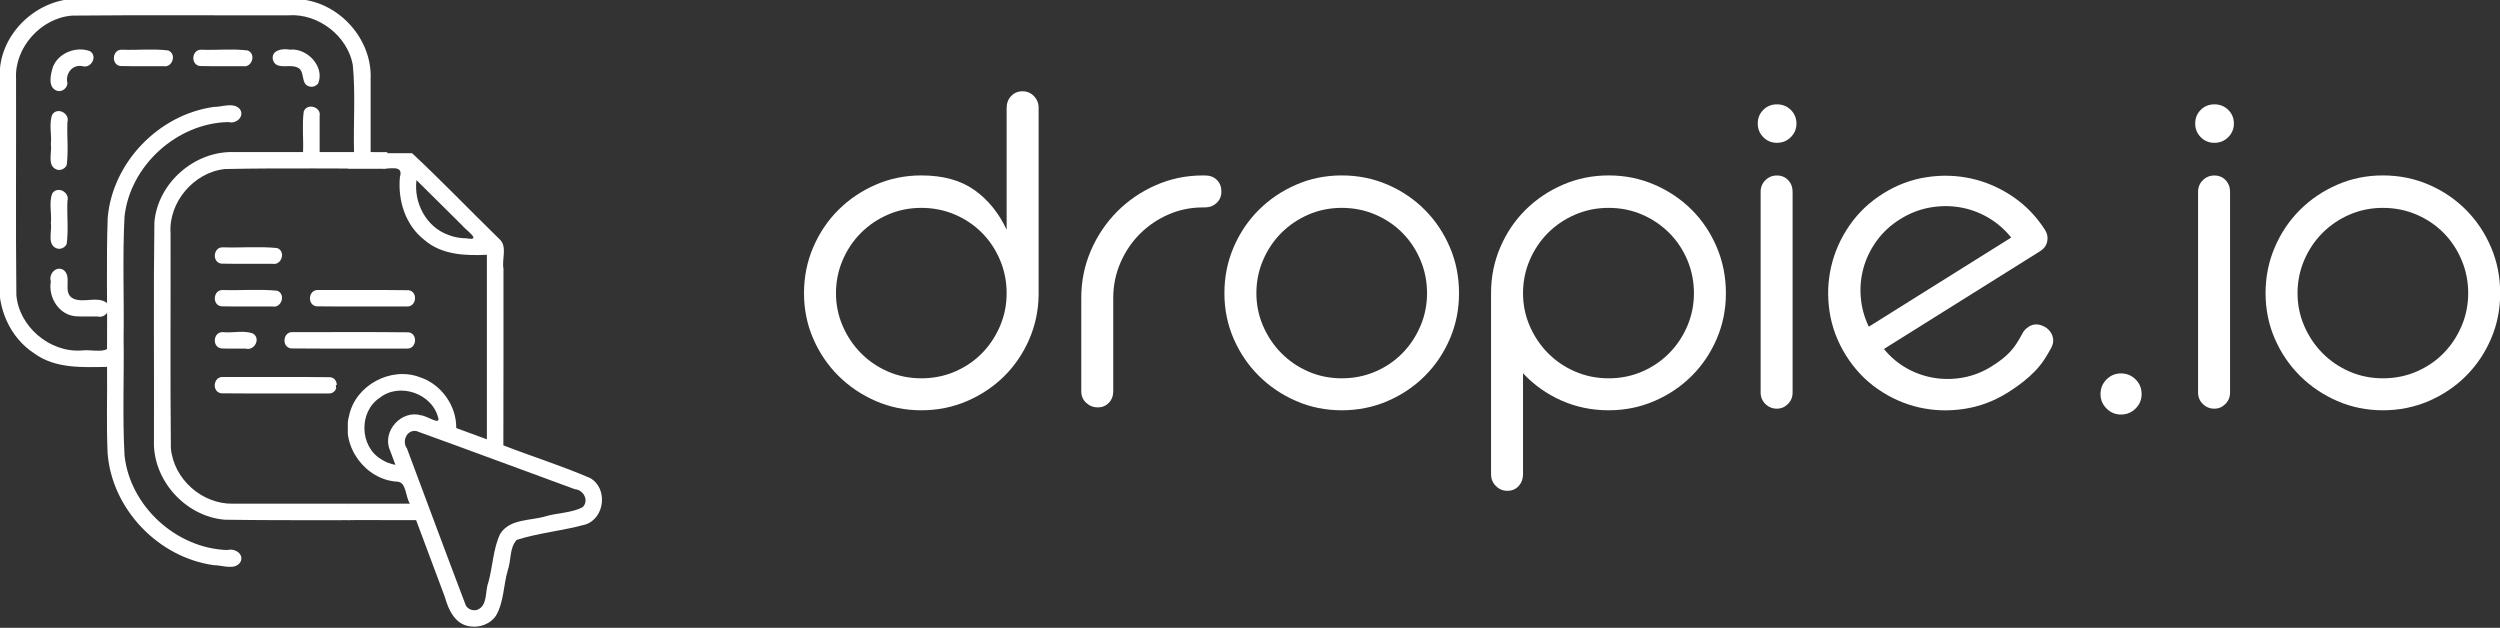 <svg xmlns:inkscape="http://www.inkscape.org/namespaces/inkscape" xmlns:sodipodi="http://sodipodi.sourceforge.net/DTD/sodipodi-0.dtd" xmlns="http://www.w3.org/2000/svg" xmlns:svg="http://www.w3.org/2000/svg" width="57.962mm" height="14.556mm" viewBox="0 0 57.962 14.556" id="svg1"><rect x="0" y="0" width="57.962" height="14.556" fill="#333333" stroke="none"/><defs id="defs1"><clipPath id="clipPath24"><path style="fill:#808080;fill-opacity:0.439;stroke-width:3.268;stroke-dasharray:none" d="m -1.98,24.458 25.807,-9.319 -1.29,-19.096 5.018,-5.905 0.43,-2.892 -8.654,-2.594 1.815,-17.83 -28.288,-1.29 -16.058,35.927 z" id="path25"></path></clipPath><clipPath id="clipPath23"><path style="fill:#808080;fill-opacity:0.439;stroke-width:3.268;stroke-dasharray:none" d="M -1.98,29.873 23.827,20.554 22.537,1.458 27.555,-4.447 27.985,-7.339 19.332,-9.933 21.147,-27.763 -7.141,-29.053 -23.199,6.873 Z" id="path24"></path></clipPath><clipPath id="clipPath22"><path style="fill:#808080;fill-opacity:0.439;stroke-width:3.268;stroke-dasharray:none" d="M -1.98,33.175 23.827,23.856 22.537,4.76 27.555,-1.145 27.985,-4.037 19.332,-6.631 21.147,-24.461 -7.141,-25.752 -23.199,10.175 Z" id="path23"></path></clipPath><clipPath id="clipPath21"><path style="fill:#808080;fill-opacity:0.439;stroke-width:3.268;stroke-dasharray:none" d="m -3.204,18.069 25.807,-9.319 -1.29,-19.096 5.018,-5.905 0.43,-2.892 -8.654,-2.594 1.815,-17.83 -28.288,-1.29 -16.058,35.927 z" id="path22"></path></clipPath><clipPath id="clipPath20"><path style="fill:#808080;fill-opacity:0.439;stroke-width:3.268;stroke-dasharray:none" d="M -19.655,19.232 6.152,9.913 4.861,-9.183 9.88,-15.088 l 0.43,-2.892 -8.654,-2.594 1.815,-17.83 -28.288,-1.29 -16.058,35.927 z" id="path21"></path></clipPath><clipPath id="clipPath18"><path style="fill:#808080;fill-opacity:0.439;stroke-width:3.268;stroke-dasharray:none" d="M -15.078,16.845 10.729,7.525 9.439,-11.57 l 5.018,-5.905 0.43,-2.892 -8.654,-2.594 1.815,-17.83 -28.288,-1.29 -16.058,35.927 z" id="path20"></path></clipPath><clipPath id="clipPath16"><path style="fill:#808080;fill-opacity:0.439;stroke-width:3.268;stroke-dasharray:none" d="M -6.747,16.845 19.06,7.525 17.77,-11.57 l 5.018,-5.905 0.43,-2.892 -8.654,-2.594 1.815,-17.83 -28.288,-1.29 -16.058,35.927 z" id="path18"></path></clipPath><clipPath id="clipPath14"><path style="fill:#808080;fill-opacity:0.439;stroke-width:3.268;stroke-dasharray:none" d="m -39.718,48.159 25.807,-9.319 -1.29,-19.096 5.018,-5.905 L -9.753,10.947 -18.407,8.353 -16.592,-9.477 -44.88,-10.768 -60.938,25.159 Z" id="path16"></path></clipPath><clipPath id="clipPath12"><path style="fill:#808080;fill-opacity:0.439;stroke-width:3.268;stroke-dasharray:none" d="M -13.62,37.212 12.187,27.892 10.897,8.797 15.915,2.892 16.345,-4.7244097e-7 7.691,-2.594 9.506,-20.424 -18.782,-21.715 -34.84,14.212 Z" id="path14"></path></clipPath><clipPath id="clipPath10"><path style="fill:#808080;fill-opacity:0.439;stroke-width:3.268;stroke-dasharray:none" d="M -13.62,31.39 12.187,22.07 10.897,2.975 15.915,-2.93 16.345,-5.822 7.691,-8.416 9.506,-26.246 -18.782,-27.537 -34.84,8.39 Z" id="path12"></path></clipPath><clipPath id="clipPath8"><path style="fill:#808080;fill-opacity:0.439;stroke-width:3.268;stroke-dasharray:none" d="M -13.62,34.32 12.187,25.001 10.897,5.905 15.915,8.2677172e-7 16.345,-2.892 7.691,-5.486 9.506,-23.316 -18.782,-24.606 -34.84,11.32 Z" id="path10"></path></clipPath><clipPath id="clipPath6"><path style="fill:#808080;fill-opacity:0.439;stroke-width:3.268;stroke-dasharray:none" d="M -20.825,39.32 4.982,30.001 3.691,10.905 8.71,5 9.14,2.108 0.486,-0.486 2.301,-18.316 l -28.288,-1.29 -16.058,35.927 z" id="path8"></path></clipPath><clipPath id="clipPath4-3"><path style="fill:#808080;fill-opacity:0.439;stroke-width:3.268;stroke-dasharray:none" d="M -20.101,34.32 5.707,25.001 4.416,5.905 9.434,8.2677172e-7 9.864,-2.892 1.211,-5.486 3.026,-23.316 -25.262,-24.606 -41.32,11.32 Z" id="path6"></path></clipPath><clipPath id="clipPath2-2"><path style="fill:#808080;fill-opacity:0.439;stroke-width:3.268;stroke-dasharray:none" d="M -18.365,37.212 7.442,27.892 6.152,8.797 11.17,2.892 11.6,-4.7244097e-7 2.947,-2.594 4.762,-20.424 -23.526,-21.715 -39.584,14.212 Z" id="path4"></path></clipPath><clipPath id="clipPath4-9"><rect style="fill:#ff0000;fill-opacity:0.439;stroke-width:3.268" id="rect4-3" width="31.031" height="33.469" x="-16.106" y="-24.27" transform="scale(1,-1)"></rect></clipPath><clipPath id="clipPath67-2-7"><path d="M 0,189.286 H 614.822 V 0 H 0 Z" transform="translate(-437.862,-52.331)" id="path67-1-8"></path></clipPath><clipPath id="clipPath69-0-4"><path d="M 0,189.286 H 614.822 V 0 H 0 Z" transform="translate(-453.981,-52.015)" id="path69-8-6"></path></clipPath><clipPath id="clipPath71-1-1"><path d="M 0,189.286 H 614.822 V 0 H 0 Z" transform="translate(-465.491,-52.331)" id="path71-5-6"></path></clipPath><clipPath id="clipPath73-5-9"><path d="M 0,189.286 H 614.822 V 0 H 0 Z" transform="translate(-483.015,-52.331)" id="path73-2-0"></path></clipPath><clipPath id="clipPath75-7-6"><path d="M 0,189.286 H 614.822 V 0 H 0 Z" transform="translate(-498.629,-58.993)" id="path75-0-9"></path></clipPath><clipPath id="clipPath77-9-2"><path d="M 0,189.286 H 614.822 V 0 H 0 Z" transform="translate(-515.101,-55.992)" id="path77-70-7"></path></clipPath><clipPath id="clipPath79-7-6"><path d="M 0,189.286 H 614.822 V 0 H 0 Z" transform="translate(-520.969,-45.7)" id="path79-3-3"></path></clipPath><clipPath id="clipPath81-41-6"><path d="M 0,189.286 H 614.822 V 0 H 0 Z" transform="translate(-527.379,-58.993)" id="path81-9-8"></path></clipPath><clipPath id="clipPath83-9-8"><path d="M 0,189.286 H 614.822 V 0 H 0 Z" transform="translate(-533.915,-52.331)" id="path83-9-8"></path></clipPath></defs><g id="layer1" transform="translate(-61.383,-49.477)"><g id="g31" transform="translate(-55.583,-56.579)" style="fill:#ffffff"><g id="g26" transform="matrix(0.965,0,0,0.957,71.031,66.31)" style="fill:#ffffff;stroke-width:1.5;stroke-dasharray:none"><g id="g25" style="fill:#ffffff;stroke-width:1.5;stroke-dasharray:none"><path id="path38-1" clip-path="url(#clipPath24)" style="fill:#ffffff;fill-opacity:1;fill-rule:nonzero;stroke:none;stroke-width:4.252;stroke-dasharray:none" d="M 0.381,-0.555 C -0.378,-0.338 0.018,0.64 -0.078,1.2 -0.002,1.87 -0.226,2.603 0.021,3.238 0.378,3.779 1.229,3.315 1.051,2.716 1.009,1.739 1.129,0.738 1.002,-0.227 0.902,-0.462 0.632,-0.606 0.381,-0.555 Z" transform="matrix(0.353,0,0,-0.353,48.85,45.45)"></path><path id="path40-0" clip-path="url(#clipPath23)" style="fill:#ffffff;fill-opacity:1;fill-rule:nonzero;stroke:none;stroke-width:4.252;stroke-dasharray:none" d="M 0.381,-0.555 C -0.378,-0.338 0.018,0.64 -0.078,1.2 -0.002,1.87 -0.226,2.603 0.021,3.238 0.378,3.779 1.229,3.315 1.051,2.716 1.009,1.739 1.129,0.738 1.002,-0.227 0.902,-0.462 0.632,-0.606 0.381,-0.555 Z" transform="matrix(0.353,0,0,-0.353,48.85,47.36)"></path><path id="path42-5" clip-path="url(#clipPath22)" style="fill:#ffffff;fill-opacity:1;fill-rule:nonzero;stroke:none;stroke-width:4.252;stroke-dasharray:none" d="M 1.639,-1.898 C 0.474,-1.817 -0.269,-0.6 -0.078,0.5 -0.247,1.017 0.311,1.616 0.807,1.266 1.411,0.768 0.649,-0.332 1.49,-0.7 2.184,-0.986 3.064,-0.515 3.699,-0.951 4.124,-1.361 3.64,-2.067 3.097,-1.908 c -0.486,0.007 -0.973,-0.014 -1.458,0.01 z" transform="matrix(0.353,0,0,-0.353,48.85,48.525)"></path><path id="path44-2" clip-path="url(#clipPath21)" style="fill:#ffffff;fill-opacity:1;fill-rule:nonzero;stroke:none;stroke-width:4.252;stroke-dasharray:none" d="m -0.844,-1.527 c -0.705,0.203 -0.475,1.151 -0.307,1.668 0.379,0.952 1.584,1.413 2.516,1.062 C 1.906,0.847 1.443,-0.006 0.843,0.174 0.169,0.316 -0.331,-0.351 -0.174,-0.98 -0.171,-1.32 -0.511,-1.6 -0.844,-1.527 Z" transform="matrix(0.353,0,0,-0.353,49.282,43.196)"></path><path id="path46-9" clip-path="url(#clipPath20)" style="fill:#ffffff;fill-opacity:1;fill-rule:nonzero;stroke:none;stroke-width:4.252;stroke-dasharray:none" d="M -0.105,-0.068 C -0.82,0.067 -0.35,1.085 -1.043,1.275 -1.552,1.475 -2.449,1.057 -2.633,1.797 -2.745,2.447 -1.945,2.568 -1.478,2.467 -0.297,2.597 0.903,1.315 0.463,0.166 0.341,-0.015 0.109,-0.112 -0.105,-0.068 Z" transform="matrix(0.353,0,0,-0.353,55.085,43.606)"></path><path id="path48-6-9" clip-path="url(#clipPath18)" style="fill:#ffffff;fill-opacity:1;fill-rule:nonzero;stroke:none;stroke-width:4.252;stroke-dasharray:none" d="M -3.021,-1.041 C -3.678,-0.951 -3.578,0.112 -2.916,0.078 -1.872,0.037 -0.805,0.156 0.227,0.029 0.832,-0.203 0.529,-1.178 -0.1,-1.051 c -0.974,0.008 -1.949,-0.015 -2.921,0.01 z" transform="matrix(0.353,0,0,-0.353,53.47,42.764)"></path><path id="path50-9" clip-path="url(#clipPath16)" style="fill:#ffffff;fill-opacity:1;fill-rule:nonzero;stroke:none;stroke-width:4.252;stroke-dasharray:none" d="M -0.105,-1.041 C -0.761,-0.949 -0.661,0.111 0,0.078 1.044,0.037 2.111,0.156 3.143,0.029 3.748,-0.203 3.445,-1.178 2.816,-1.051 c -0.974,0.008 -1.949,-0.015 -2.921,0.01 z" transform="matrix(0.353,0,0,-0.353,50.531,42.764)"></path><path id="path52-0" clip-path="url(#clipPath14)" style="fill:#ffffff;fill-opacity:1;fill-rule:nonzero;stroke:none;stroke-width:4.252;stroke-dasharray:none" d="m -7.746,-8.207 c -1.03,0.097 -1.513,1.123 -1.749,2.004 -0.654,1.764 -1.308,3.527 -1.962,5.291 -4.829,0.02 -9.661,-0.04 -14.488,0.029 -2.703,0.22 -4.934,2.743 -4.828,5.452 0.02,4.983 -0.039,9.97 0.029,14.951 0.22,2.703 2.743,4.934 5.452,4.828 1.555,0 3.11,0 4.666,0 0.041,0.927 -0.077,1.877 0.049,2.791 0.231,0.606 1.208,0.303 1.08,-0.327 0,-0.821 0,-1.643 0,-2.464 0.781,0 1.561,0 2.342,0 -0.052,1.997 0.108,4.008 -0.086,5.996 -0.364,1.98 -2.353,3.531 -4.37,3.391 -4.911,-0.014 -9.823,0.029 -14.734,-0.021 -2.125,-0.164 -3.927,-2.198 -3.814,-4.334 0.014,-4.944 -0.029,-9.89 0.021,-14.834 0.169,-2.163 2.267,-3.972 4.436,-3.814 0.54,0.072 1.364,-0.14 1.736,0.1 0.03,3.005 -0.061,6.013 0.045,9.015 0.329,3.787 3.467,7.077 7.227,7.6 0.568,-0.01 1.341,0.35 1.773,-0.158 0.336,-0.495 -0.259,-1.034 -0.769,-0.881 -3.523,-0.062 -6.72,-3.003 -7.088,-6.501 -0.141,-2.774 -0.021,-5.56 -0.061,-8.338 0.041,-2.685 -0.084,-5.378 0.064,-8.058 0.38,-3.467 3.517,-6.369 7.002,-6.475 0.481,0.137 1.143,-0.252 0.896,-0.801 -0.367,-0.631 -1.243,-0.228 -1.82,-0.238 -3.796,0.525 -6.953,3.875 -7.232,7.701 -0.087,1.967 -0.013,3.939 -0.037,5.908 -1.681,-0.028 -3.516,-0.131 -4.947,0.92 -1.693,1.103 -2.551,3.177 -2.375,5.161 0.02,4.783 -0.039,9.57 0.029,14.351 0.221,2.703 2.744,4.933 5.454,4.828 4.983,-0.02 9.97,0.039 14.951,-0.029 2.703,-0.22 4.934,-2.743 4.828,-5.452 0,-1.678 0,-3.357 0,-5.035 1.416,-0.039 2.856,0.073 4.258,-0.047 2.038,-1.912 3.973,-3.957 5.972,-5.919 0.573,-0.505 0.158,-1.379 0.284,-2.038 -0.005,-4.042 0.01,-8.084 -0.008,-12.125 C -3.561,3.454 -1.541,2.815 0.384,1.978 1.602,1.285 1.402,-0.749 0.084,-1.207 -1.457,-1.638 -3.09,-1.782 -4.609,-2.266 -5.114,-2.809 -4.979,-3.677 -5.218,-4.349 -5.519,-5.38 -5.479,-6.545 -6.03,-7.483 -6.402,-8.028 -7.101,-8.296 -7.746,-8.207 Z m 0.422,1.131 c 0.765,0.271 0.539,1.277 0.786,1.899 0.299,1.093 0.319,2.286 0.799,3.316 0.657,1.062 2.076,0.893 3.125,1.22 0.813,0.235 1.729,0.222 2.481,0.61 0.469,0.437 0.079,1.204 -0.522,1.243 -3.594,1.325 -7.18,2.677 -10.775,3.986 -0.657,0.128 -1.015,-0.7 -0.65,-1.193 1.337,-3.591 2.652,-7.192 4.007,-10.775 0.146,-0.259 0.463,-0.379 0.748,-0.305 z M -25.389,0.217 c 4.504,0 9.008,-10e-9 13.512,0 -0.315,0.462 -0.228,1.474 -0.854,1.511 -2.171,0.113 -3.855,2.424 -3.289,4.526 0.421,2.07 2.817,3.394 4.794,2.652 1.47,-0.476 2.52,-1.956 2.5,-3.499 0.695,-0.258 1.391,-0.516 2.086,-0.773 0,4.222 0,8.444 0,12.666 -1.47,-0.074 -3.083,-0.007 -4.251,1.014 -1.297,1.011 -1.818,2.715 -1.671,4.311 0.276,0.909 -0.746,0.519 -1.3,0.596 -4.022,-0.025 -8.049,0.049 -12.068,-0.037 -2.123,-0.21 -3.868,-2.29 -3.714,-4.421 0.014,-4.911 -0.029,-9.823 0.021,-14.734 0.186,-2.111 2.104,-3.854 4.234,-3.813 z m 12.146,3.682 c -0.547,1.274 0.78,2.777 2.11,2.384 0.382,-0.021 1.212,-0.633 1.2,-0.259 -0.36,1.738 -2.644,2.556 -4.009,1.454 -1.427,-0.956 -1.367,-3.329 0.107,-4.212 0.29,-0.196 0.626,-0.322 0.97,-0.384 -0.126,0.339 -0.251,0.678 -0.377,1.018 z M -8.031,18.428 c 1.102,-0.195 -0.014,0.529 -0.325,0.919 -1.026,1.026 -2.051,2.051 -3.077,3.077 -0.193,-1.549 0.65,-3.211 2.166,-3.761 0.402,-0.162 0.797,-0.228 1.236,-0.235 z" transform="matrix(0.353,0,0,-0.353,62.163,53.811)"></path><path id="path54-8" clip-path="url(#clipPath12)" style="fill:#ffffff;fill-opacity:1;fill-rule:nonzero;stroke:none;stroke-width:4.252;stroke-dasharray:none" d="M -0.105,-0.068 C -0.761,0.023 -0.661,1.084 0,1.051 0.675,0.973 1.418,1.202 2.057,0.949 2.602,0.597 2.134,-0.258 1.536,-0.078 c -0.547,0.009 -1.096,-0.016 -1.642,0.01 z" transform="matrix(0.353,0,0,-0.353,52.956,49.949)"></path><path id="path56-8" clip-path="url(#clipPath10)" style="fill:#ffffff;fill-opacity:1;fill-rule:nonzero;stroke:none;stroke-width:4.252;stroke-dasharray:none" d="M -0.105,-0.068 C -0.761,0.023 -0.661,1.084 0,1.051 1.229,1.012 2.48,1.125 3.697,1.002 4.303,0.771 4,-0.206 3.371,-0.078 2.212,-0.071 1.052,-0.092 -0.105,-0.068 Z" transform="matrix(0.353,0,0,-0.353,52.956,47.895)"></path><path id="path58-6" clip-path="url(#clipPath8)" style="fill:#ffffff;fill-opacity:1;fill-rule:nonzero;stroke:none;stroke-width:4.252;stroke-dasharray:none" d="M -0.105,-0.068 C -0.761,0.023 -0.661,1.084 0,1.051 1.229,1.012 2.48,1.125 3.697,1.002 4.303,0.771 4,-0.206 3.371,-0.078 2.212,-0.071 1.052,-0.092 -0.105,-0.068 Z" transform="matrix(0.353,0,0,-0.353,52.956,48.929)"></path><path id="path60-8" clip-path="url(#clipPath6)" style="fill:#ffffff;fill-opacity:1;fill-rule:nonzero;stroke:none;stroke-width:4.252;stroke-dasharray:none" d="M -7.311,-1.041 C -7.967,-0.951 -7.867,0.112 -7.205,0.078 -4.763,0.069 -2.319,0.097 0.121,0.064 0.765,-0.042 0.652,-1.084 0,-1.051 c -2.437,0.007 -4.875,-0.013 -7.311,0.01 z" transform="matrix(0.353,0,0,-0.353,55.498,50.693)"></path><path id="path62-3" clip-path="url(#clipPath4-3)" style="fill:#ffffff;fill-opacity:1;fill-rule:nonzero;stroke:none;stroke-width:4.252;stroke-dasharray:none" d="M -0.105,-0.068 C -0.761,0.023 -0.661,1.084 0,1.051 2.058,1.041 4.118,1.07 6.174,1.037 6.816,0.932 6.704,-0.113 6.053,-0.078 4,-0.071 1.946,-0.092 -0.105,-0.068 Z" transform="matrix(0.353,0,0,-0.353,55.242,48.929)"></path><path id="path64-7-0" clip-path="url(#clipPath2-2)" style="fill:#ffffff;fill-opacity:1;fill-rule:nonzero;stroke:none;stroke-width:4.252;stroke-dasharray:none" d="M -0.105,-0.068 C -0.761,0.023 -0.661,1.084 0,1.051 c 2.636,-0.009 5.274,0.019 7.908,-0.014 0.644,-0.105 0.531,-1.15 -0.121,-1.115 -2.631,0.007 -5.263,-0.013 -7.893,0.01 z" transform="matrix(0.353,0,0,-0.353,54.63,49.949)"></path><path id="path1-5-5" clip-path="url(#clipPath4-9)" style="display:inline;fill:#ffffff;fill-opacity:1;fill-rule:nonzero;stroke:none;stroke-width:5.386;stroke-dasharray:none" d="m -7.746,-8.207 c -1.03,0.097 -1.513,1.123 -1.749,2.004 -0.654,1.764 -1.308,3.527 -1.962,5.291 -4.829,0.02 -9.661,-0.04 -14.488,0.029 -2.703,0.22 -4.934,2.743 -4.828,5.452 0.02,4.983 -0.039,9.97 0.029,14.951 0.22,2.703 2.743,4.934 5.452,4.828 1.555,0 3.11,0 4.666,0 0.041,0.927 -0.077,1.877 0.049,2.791 0.231,0.606 1.208,0.303 1.08,-0.327 0,-0.821 0,-1.643 0,-2.464 0.781,0 1.561,0 2.342,0 -0.052,1.997 0.108,4.008 -0.086,5.996 -0.364,1.98 -2.353,3.531 -4.37,3.391 -4.911,-0.014 -9.823,0.029 -14.734,-0.021 -2.125,-0.164 -3.927,-2.198 -3.814,-4.334 0.014,-4.944 -0.029,-9.89 0.021,-14.834 0.169,-2.163 2.267,-3.972 4.436,-3.814 0.54,0.072 1.364,-0.14 1.736,0.1 0.03,3.005 -0.061,6.013 0.045,9.015 0.329,3.787 3.467,7.077 7.227,7.6 0.568,-0.01 1.341,0.35 1.773,-0.158 0.336,-0.495 -0.259,-1.034 -0.769,-0.881 -3.523,-0.062 -6.72,-3.003 -7.088,-6.501 -0.141,-2.774 -0.021,-5.56 -0.061,-8.338 0.041,-2.685 -0.084,-5.378 0.064,-8.058 0.38,-3.467 3.517,-6.369 7.002,-6.475 0.481,0.137 1.143,-0.252 0.896,-0.801 -0.367,-0.631 -1.243,-0.228 -1.82,-0.238 -3.796,0.525 -6.953,3.875 -7.232,7.701 -0.087,1.967 -0.013,3.939 -0.037,5.908 -1.681,-0.028 -3.516,-0.131 -4.947,0.92 -1.693,1.103 -2.551,3.177 -2.375,5.161 0.02,4.783 -0.039,9.57 0.029,14.351 0.221,2.703 2.744,4.933 5.454,4.828 4.983,-0.02 9.97,0.039 14.951,-0.029 2.703,-0.22 4.934,-2.743 4.828,-5.452 0,-1.678 0,-3.357 0,-5.035 1.416,-0.039 2.856,0.073 4.258,-0.047 2.038,-1.912 3.973,-3.957 5.972,-5.919 0.573,-0.505 0.158,-1.379 0.284,-2.038 -0.005,-4.042 0.01,-8.084 -0.008,-12.125 C -3.561,3.454 -1.541,2.815 0.384,1.978 1.602,1.285 1.402,-0.749 0.084,-1.207 -1.457,-1.638 -3.09,-1.782 -4.609,-2.266 -5.114,-2.809 -4.979,-3.677 -5.218,-4.349 -5.519,-5.38 -5.479,-6.545 -6.03,-7.483 -6.402,-8.028 -7.101,-8.296 -7.746,-8.207 Z m 0.422,1.131 c 0.765,0.271 0.539,1.277 0.786,1.899 0.299,1.093 0.319,2.286 0.799,3.316 0.657,1.062 2.076,0.893 3.125,1.22 0.813,0.235 1.729,0.222 2.481,0.61 0.469,0.437 0.079,1.204 -0.522,1.243 -3.594,1.325 -7.18,2.677 -10.775,3.986 -0.657,0.128 -1.015,-0.7 -0.65,-1.193 1.337,-3.591 2.652,-7.192 4.007,-10.775 0.146,-0.259 0.463,-0.379 0.748,-0.305 z M -25.389,0.217 c 4.504,0 9.008,-10e-9 13.512,0 -0.315,0.462 -0.228,1.474 -0.854,1.511 -2.171,0.113 -3.855,2.424 -3.289,4.526 0.421,2.07 2.817,3.394 4.794,2.652 1.47,-0.476 2.52,-1.956 2.5,-3.499 0.695,-0.258 1.391,-0.516 2.086,-0.773 0,4.222 0,8.444 0,12.666 -1.47,-0.074 -3.083,-0.007 -4.251,1.014 -1.297,1.011 -1.818,2.715 -1.671,4.311 0.276,0.909 -0.746,0.519 -1.3,0.596 -4.022,-0.025 -8.049,0.049 -12.068,-0.037 -2.123,-0.21 -3.868,-2.29 -3.714,-4.421 0.014,-4.911 -0.029,-9.823 0.021,-14.734 0.186,-2.111 2.104,-3.854 4.234,-3.813 z m 12.146,3.682 c -0.547,1.274 0.78,2.777 2.11,2.384 0.382,-0.021 1.212,-0.633 1.2,-0.259 -0.36,1.738 -2.644,2.556 -4.009,1.454 -1.427,-0.956 -1.367,-3.329 0.107,-4.212 0.29,-0.196 0.626,-0.322 0.97,-0.384 -0.126,0.339 -0.251,0.678 -0.377,1.018 z M -8.031,18.428 c 1.102,-0.195 -0.014,0.529 -0.325,0.919 -1.026,1.026 -2.051,2.051 -3.077,3.077 -0.193,-1.549 0.65,-3.211 2.166,-3.761 0.402,-0.162 0.797,-0.228 1.236,-0.235 z" transform="matrix(0.353,0,0,-0.353,61.643,53.811)"></path></g></g></g><g id="g30" transform="translate(-56.278,-58.265)" style="fill:#ffffff"><path id="path66-9-3" d="m 0,0 c 0,-0.758 0.147,-1.476 0.442,-2.155 0.295,-0.679 0.695,-1.274 1.2,-1.784 0.505,-0.511 1.097,-0.913 1.776,-1.208 0.679,-0.295 1.408,-0.442 2.187,-0.442 0.789,0 1.526,0.147 2.21,0.442 0.684,0.295 1.276,0.697 1.776,1.208 0.5,0.51 0.895,1.105 1.184,1.784 0.289,0.679 0.434,1.397 0.434,2.155 0,0.768 -0.145,1.494 -0.434,2.179 C 10.486,2.863 10.091,3.458 9.591,3.963 9.091,4.468 8.499,4.868 7.815,5.163 7.131,5.457 6.394,5.605 5.605,5.605 4.826,5.605 4.097,5.457 3.418,5.163 2.739,4.868 2.147,4.468 1.642,3.963 1.137,3.458 0.737,2.863 0.442,2.179 0.147,1.494 0,0.768 0,0 m -2.1,0 c 0,1.074 0.203,2.081 0.608,3.023 0.405,0.942 0.958,1.761 1.658,2.455 0.7,0.695 1.515,1.245 2.447,1.65 0.931,0.405 1.928,0.608 2.992,0.608 1.421,0 2.581,-0.318 3.481,-0.955 0.9,-0.637 1.607,-1.508 2.123,-2.613 v 8.004 c 0,0.306 0.097,0.563 0.292,0.774 0.195,0.21 0.445,0.316 0.75,0.316 0.295,0 0.545,-0.106 0.75,-0.316 0.205,-0.211 0.308,-0.468 0.308,-0.774 V -0.095 C 13.298,-1.137 13.09,-2.121 12.685,-3.047 12.28,-3.973 11.73,-4.778 11.036,-5.463 10.341,-6.147 9.528,-6.689 8.596,-7.089 c -0.931,-0.4 -1.928,-0.6 -2.991,-0.6 -1.064,0 -2.061,0.203 -2.992,0.608 -0.932,0.405 -1.747,0.955 -2.447,1.65 -0.7,0.695 -1.253,1.508 -1.658,2.439 C -1.897,-2.06 -2.1,-1.063 -2.1,0" style="fill:#ffffff;fill-opacity:1;fill-rule:nonzero;stroke:none" transform="matrix(0.353,0,0,-0.353,137.043,114.54)" clip-path="url(#clipPath67-2-7)"></path><path id="path68-2-2" d="m 0,0 c 0,1.105 0.21,2.144 0.632,3.118 0.42,0.973 0.994,1.826 1.72,2.558 0.727,0.731 1.574,1.31 2.542,1.736 0.968,0.427 2,0.64 3.095,0.64 h 0.126 c 0.337,0 0.602,-0.1 0.797,-0.3 C 9.107,7.552 9.204,7.299 9.204,6.994 9.204,6.689 9.099,6.439 8.888,6.244 8.678,6.049 8.42,5.952 8.115,5.952 H 7.989 C 7.189,5.952 6.434,5.797 5.723,5.486 5.013,5.176 4.389,4.752 3.852,4.215 3.315,3.679 2.889,3.047 2.573,2.321 2.258,1.595 2.1,0.821 2.1,0 v -6.126 c 0,-0.305 -0.098,-0.558 -0.292,-0.757 -0.195,-0.2 -0.434,-0.3 -0.719,-0.3 -0.294,0 -0.55,0.1 -0.765,0.3 C 0.108,-6.684 0,-6.431 0,-6.126 Z" style="fill:#ffffff;fill-opacity:1;fill-rule:nonzero;stroke:none" transform="matrix(0.353,0,0,-0.353,142.73,114.652)" clip-path="url(#clipPath69-0-4)"></path><path id="path70-9-3" d="m 0,0 c 0,-0.758 0.147,-1.476 0.442,-2.155 0.295,-0.679 0.695,-1.274 1.2,-1.784 0.505,-0.511 1.097,-0.913 1.776,-1.208 0.679,-0.295 1.408,-0.442 2.187,-0.442 0.789,0 1.526,0.147 2.21,0.442 0.684,0.295 1.276,0.697 1.776,1.208 0.5,0.51 0.895,1.105 1.184,1.784 0.29,0.679 0.434,1.397 0.434,2.155 0,0.768 -0.144,1.494 -0.434,2.179 C 10.486,2.863 10.091,3.458 9.591,3.963 9.091,4.468 8.499,4.868 7.815,5.163 7.131,5.457 6.394,5.605 5.605,5.605 4.826,5.605 4.097,5.457 3.418,5.163 2.739,4.868 2.147,4.468 1.642,3.963 1.137,3.458 0.737,2.863 0.442,2.179 0.147,1.494 0,0.768 0,0 m -2.1,0 c 0,1.074 0.203,2.081 0.608,3.023 0.405,0.942 0.958,1.761 1.658,2.455 0.7,0.695 1.515,1.245 2.447,1.65 0.931,0.405 1.928,0.608 2.992,0.608 1.073,0 2.078,-0.203 3.015,-0.608 0.937,-0.405 1.753,-0.958 2.447,-1.658 0.695,-0.7 1.242,-1.518 1.642,-2.455 0.4,-0.936 0.6,-1.941 0.6,-3.015 0,-1.063 -0.2,-2.06 -0.6,-2.992 -0.4,-0.931 -0.947,-1.744 -1.642,-2.439 -0.694,-0.695 -1.51,-1.245 -2.447,-1.65 -0.937,-0.405 -1.942,-0.608 -3.015,-0.608 -1.064,0 -2.061,0.203 -2.992,0.608 -0.932,0.405 -1.747,0.955 -2.447,1.65 -0.7,0.695 -1.253,1.508 -1.658,2.439 C -1.897,-2.06 -2.1,-1.063 -2.1,0" style="fill:#ffffff;fill-opacity:1;fill-rule:nonzero;stroke:none" transform="matrix(0.353,0,0,-0.353,146.79,114.54)" clip-path="url(#clipPath71-1-1)"></path><path id="path72-7-1" d="m 0,0 c 0,-0.758 0.147,-1.476 0.442,-2.155 0.295,-0.679 0.695,-1.274 1.2,-1.784 0.505,-0.511 1.1,-0.913 1.784,-1.208 0.684,-0.295 1.415,-0.442 2.194,-0.442 0.79,0 1.524,0.147 2.203,0.442 0.679,0.295 1.271,0.697 1.776,1.208 0.505,0.51 0.902,1.105 1.192,1.784 0.289,0.679 0.434,1.397 0.434,2.155 0,0.768 -0.145,1.494 -0.434,2.179 C 10.501,2.863 10.104,3.458 9.599,3.963 9.094,4.468 8.502,4.868 7.823,5.163 7.144,5.457 6.41,5.605 5.62,5.605 4.841,5.605 4.11,5.457 3.426,5.163 2.742,4.868 2.147,4.468 1.642,3.963 1.137,3.458 0.737,2.863 0.442,2.179 0.147,1.494 0,0.768 0,0 m -2.1,0 c 0,1.074 0.203,2.081 0.609,3.023 0.405,0.942 0.958,1.761 1.659,2.455 0.701,0.695 1.52,1.245 2.457,1.65 0.938,0.405 1.939,0.608 3.003,0.608 1.065,0 2.065,-0.203 3.003,-0.608 0.938,-0.405 1.754,-0.955 2.45,-1.65 0.695,-0.694 1.243,-1.513 1.643,-2.455 0.401,-0.942 0.601,-1.949 0.601,-3.023 0,-1.063 -0.2,-2.06 -0.601,-2.992 -0.4,-0.931 -0.948,-1.744 -1.644,-2.439 C 10.385,-6.126 9.568,-6.676 8.63,-7.081 7.692,-7.486 6.691,-7.689 5.627,-7.689 4.51,-7.689 3.469,-7.473 2.505,-7.041 1.541,-6.61 0.706,-6.015 0,-5.257 v -6.631 c 0,-0.305 -0.095,-0.563 -0.284,-0.774 -0.19,-0.21 -0.437,-0.316 -0.742,-0.316 -0.295,0 -0.548,0.106 -0.758,0.316 -0.211,0.211 -0.316,0.469 -0.316,0.774 z" style="fill:#ffffff;fill-opacity:1;fill-rule:nonzero;stroke:none" transform="matrix(0.353,0,0,-0.353,152.972,114.54)" clip-path="url(#clipPath73-5-9)"></path><path id="path74-5-5" d="M 0,0 C 0,0.305 0.104,0.561 0.313,0.766 0.522,0.971 0.773,1.074 1.066,1.074 1.369,1.074 1.617,0.971 1.81,0.766 2.003,0.561 2.1,0.305 2.1,0 v -13.183 c 0,-0.295 -0.102,-0.544 -0.306,-0.75 -0.204,-0.205 -0.446,-0.308 -0.728,-0.308 -0.293,0 -0.544,0.103 -0.753,0.308 C 0.104,-13.727 0,-13.478 0,-13.183 Z m -0.189,4.484 c 0,0.357 0.12,0.657 0.363,0.9 0.242,0.242 0.542,0.363 0.9,0.363 0.357,0 0.66,-0.121 0.907,-0.363 C 2.229,5.141 2.352,4.841 2.352,4.484 2.352,4.136 2.229,3.839 1.981,3.592 1.734,3.344 1.431,3.221 1.074,3.221 c -0.358,0 -0.658,0.123 -0.9,0.371 -0.243,0.247 -0.363,0.544 -0.363,0.892" style="fill:#ffffff;fill-opacity:1;fill-rule:nonzero;stroke:none" transform="matrix(0.353,0,0,-0.353,158.481,112.19)" clip-path="url(#clipPath75-7-6)"></path><path id="path76-6-1" d="M 0,0 C -0.44,0.544 -0.952,0.984 -1.535,1.321 -2.118,1.657 -2.735,1.879 -3.386,1.987 -4.037,2.095 -4.7,2.087 -5.374,1.963 -6.047,1.839 -6.692,1.585 -7.307,1.199 -7.923,0.814 -8.432,0.343 -8.835,-0.214 c -0.403,-0.556 -0.692,-1.15 -0.868,-1.782 -0.176,-0.631 -0.235,-1.28 -0.178,-1.946 0.056,-0.666 0.232,-1.304 0.527,-1.914 z m -8.362,-7.321 c 0.423,-0.518 0.919,-0.937 1.486,-1.259 0.568,-0.321 1.17,-0.534 1.807,-0.638 0.636,-0.105 1.28,-0.096 1.93,0.026 0.65,0.121 1.265,0.363 1.845,0.726 0.268,0.168 0.5,0.328 0.695,0.482 0.196,0.153 0.37,0.312 0.522,0.476 0.152,0.163 0.29,0.34 0.414,0.529 0.124,0.189 0.246,0.396 0.366,0.62 0.059,0.124 0.128,0.227 0.208,0.308 0.08,0.08 0.16,0.146 0.24,0.196 0.25,0.157 0.519,0.188 0.807,0.096 C 2.245,-5.853 2.462,-6.015 2.607,-6.247 2.691,-6.381 2.74,-6.533 2.754,-6.704 2.768,-6.876 2.727,-7.053 2.631,-7.238 2.483,-7.517 2.324,-7.784 2.155,-8.039 1.986,-8.294 1.788,-8.538 1.562,-8.773 1.337,-9.007 1.079,-9.24 0.789,-9.471 c -0.29,-0.231 -0.627,-0.467 -1.01,-0.707 -0.901,-0.565 -1.856,-0.924 -2.865,-1.077 -1.009,-0.154 -1.995,-0.122 -2.957,0.095 -0.962,0.218 -1.863,0.616 -2.703,1.195 -0.841,0.579 -1.543,1.319 -2.107,2.22 -0.564,0.901 -0.923,1.856 -1.077,2.865 -0.154,1.009 -0.119,1.995 0.102,2.96 0.222,0.965 0.622,1.868 1.201,2.708 0.579,0.841 1.319,1.543 2.22,2.107 0.892,0.559 1.843,0.915 2.852,1.069 1.009,0.153 1.994,0.121 2.956,-0.096 C -1.637,3.651 -0.735,3.256 0.108,2.684 0.95,2.113 1.655,1.383 2.222,0.497 2.373,0.256 2.42,0.003 2.362,-0.262 2.305,-0.528 2.147,-0.742 1.888,-0.904 Z" style="fill:#ffffff;fill-opacity:1;fill-rule:nonzero;stroke:none" transform="matrix(0.353,0,0,-0.353,164.291,113.249)" clip-path="url(#clipPath77-9-2)"></path><path id="path78-1-4" d="m 0,0 c 0,0.379 0.131,0.7 0.395,0.963 0.263,0.263 0.578,0.395 0.947,0.395 0.379,0 0.7,-0.132 0.963,-0.395 C 2.568,0.7 2.7,0.379 2.7,0 2.7,-0.369 2.568,-0.684 2.305,-0.947 2.042,-1.21 1.721,-1.342 1.342,-1.342 0.973,-1.342 0.658,-1.21 0.395,-0.947 0.131,-0.684 0,-0.369 0,0" style="fill:#ffffff;fill-opacity:1;fill-rule:nonzero;stroke:none" transform="matrix(0.353,0,0,-0.353,166.361,116.879)" clip-path="url(#clipPath79-7-6)"></path><path id="path80-9-1" d="M 0,0 C 0,0.305 0.104,0.561 0.313,0.766 0.522,0.971 0.773,1.074 1.066,1.074 1.369,1.074 1.617,0.971 1.81,0.766 2.003,0.561 2.1,0.305 2.1,0 v -13.183 c 0,-0.295 -0.102,-0.544 -0.306,-0.75 -0.204,-0.205 -0.446,-0.308 -0.728,-0.308 -0.293,0 -0.544,0.103 -0.753,0.308 C 0.104,-13.727 0,-13.478 0,-13.183 Z m -0.189,4.484 c 0,0.357 0.12,0.657 0.363,0.9 0.242,0.242 0.542,0.363 0.9,0.363 0.357,0 0.66,-0.121 0.907,-0.363 C 2.229,5.141 2.352,4.841 2.352,4.484 2.352,4.136 2.229,3.839 1.981,3.592 1.734,3.344 1.431,3.221 1.074,3.221 c -0.358,0 -0.658,0.123 -0.9,0.371 -0.243,0.247 -0.363,0.544 -0.363,0.892" style="fill:#ffffff;fill-opacity:1;fill-rule:nonzero;stroke:none" transform="matrix(0.353,0,0,-0.353,168.623,112.19)" clip-path="url(#clipPath81-41-6)"></path><path id="path82-3-5" d="m 0,0 c 0,-0.758 0.147,-1.476 0.442,-2.155 0.295,-0.679 0.695,-1.274 1.2,-1.784 0.505,-0.511 1.097,-0.913 1.776,-1.208 0.679,-0.295 1.408,-0.442 2.187,-0.442 0.789,0 1.526,0.147 2.21,0.442 0.684,0.295 1.276,0.697 1.776,1.208 0.5,0.51 0.895,1.105 1.184,1.784 0.29,0.679 0.434,1.397 0.434,2.155 0,0.768 -0.144,1.494 -0.434,2.179 C 10.486,2.863 10.091,3.458 9.591,3.963 9.091,4.468 8.499,4.868 7.815,5.163 7.131,5.457 6.394,5.605 5.605,5.605 4.826,5.605 4.097,5.457 3.418,5.163 2.739,4.868 2.147,4.468 1.642,3.963 1.137,3.458 0.737,2.863 0.442,2.179 0.147,1.494 0,0.768 0,0 m -2.1,0 c 0,1.074 0.203,2.081 0.608,3.023 0.405,0.942 0.958,1.761 1.658,2.455 0.7,0.695 1.515,1.245 2.447,1.65 0.931,0.405 1.928,0.608 2.992,0.608 1.073,0 2.078,-0.203 3.015,-0.608 0.937,-0.405 1.753,-0.958 2.447,-1.658 0.695,-0.7 1.242,-1.518 1.642,-2.455 0.4,-0.936 0.6,-1.941 0.6,-3.015 0,-1.063 -0.2,-2.06 -0.6,-2.992 -0.4,-0.931 -0.947,-1.744 -1.642,-2.439 -0.694,-0.695 -1.51,-1.245 -2.447,-1.65 -0.937,-0.405 -1.942,-0.608 -3.015,-0.608 -1.064,0 -2.061,0.203 -2.992,0.608 -0.932,0.405 -1.747,0.955 -2.447,1.65 -0.7,0.695 -1.253,1.508 -1.658,2.439 C -1.897,-2.06 -2.1,-1.063 -2.1,0" style="fill:#ffffff;fill-opacity:1;fill-rule:nonzero;stroke:none" transform="matrix(0.353,0,0,-0.353,170.929,114.54)" clip-path="url(#clipPath83-9-8)"></path></g></g></svg>